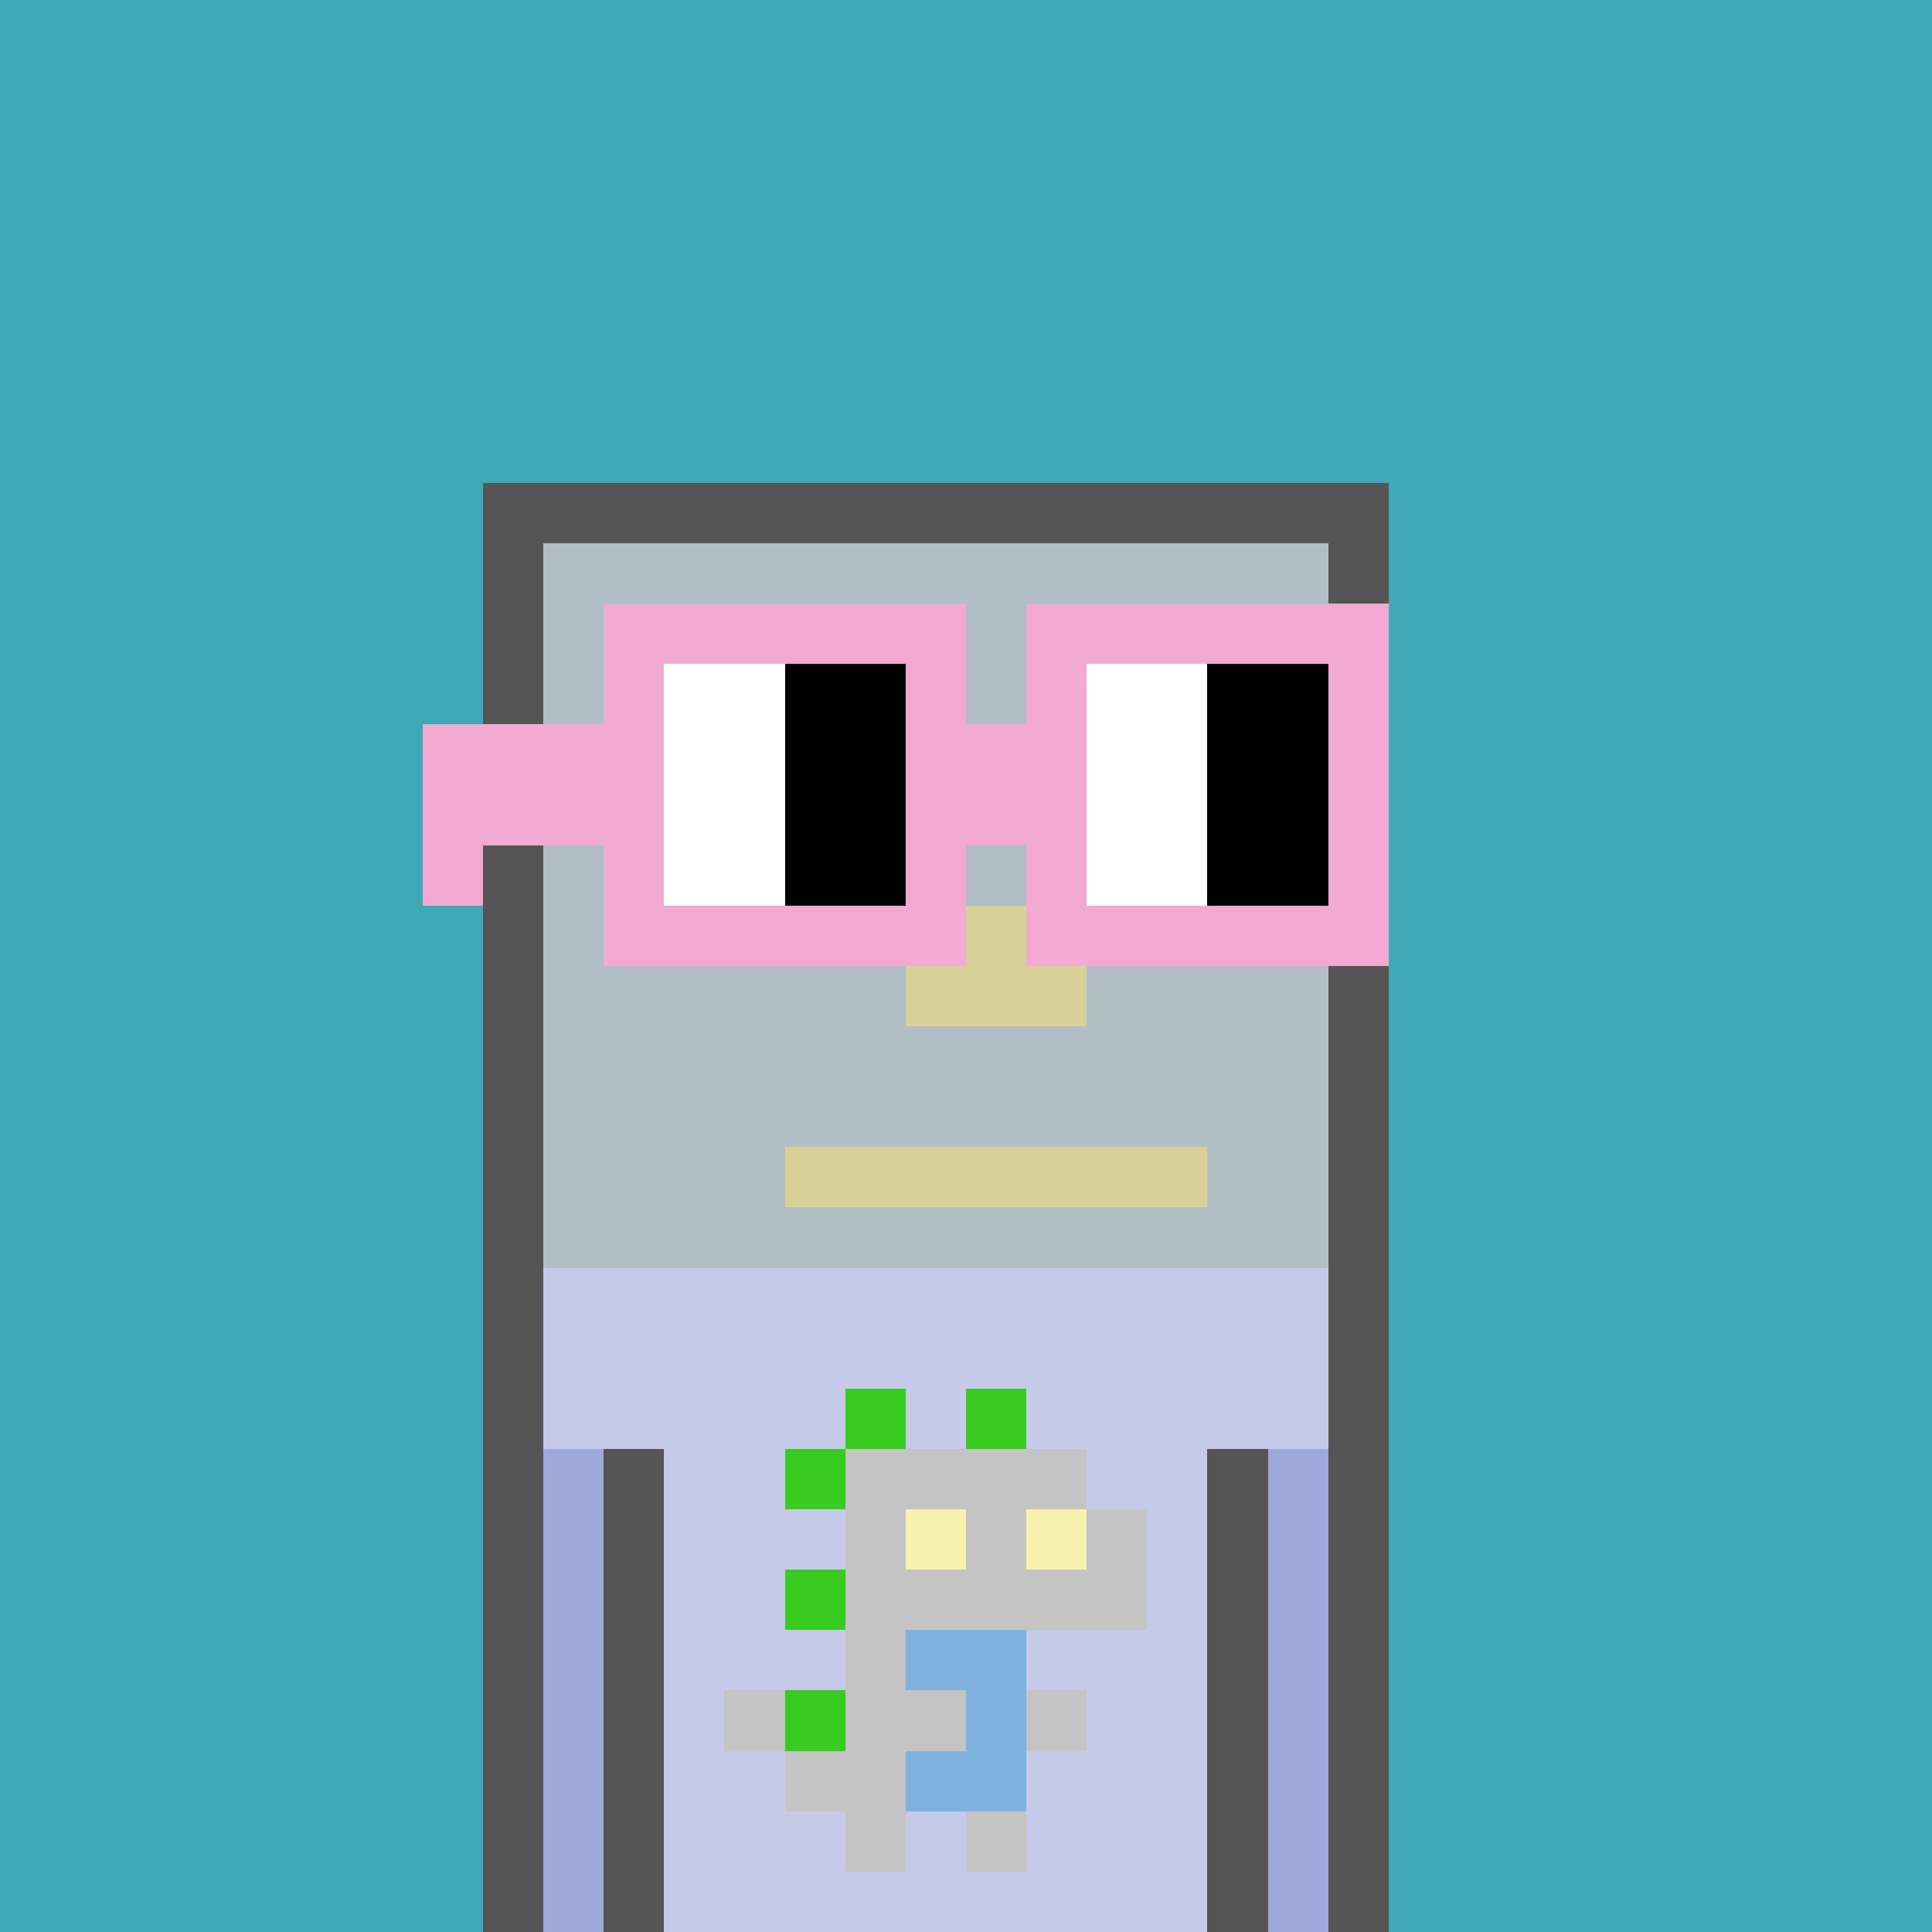 <svg width="320" height="320" viewBox="0 0 320 320" xmlns="http://www.w3.org/2000/svg" shape-rendering="crispEdges"><rect width="100%" height="100%" fill="#3eaab7" /><rect width="10" height="10" x="80" y="210" fill="#555555" /><rect width="130" height="10" x="90" y="210" fill="#c6cae9" /><rect width="10" height="10" x="220" y="210" fill="#555555" /><rect width="10" height="10" x="80" y="220" fill="#555555" /><rect width="130" height="10" x="90" y="220" fill="#c6cae9" /><rect width="10" height="10" x="220" y="220" fill="#555555" /><rect width="10" height="10" x="80" y="230" fill="#555555" /><rect width="130" height="10" x="90" y="230" fill="#c6cae9" /><rect width="10" height="10" x="220" y="230" fill="#555555" /><rect width="10" height="10" x="80" y="240" fill="#555555" /><rect width="10" height="10" x="90" y="240" fill="#9fa8db" /><rect width="10" height="10" x="100" y="240" fill="#555555" /><rect width="90" height="10" x="110" y="240" fill="#c6cae9" /><rect width="10" height="10" x="200" y="240" fill="#555555" /><rect width="10" height="10" x="210" y="240" fill="#9fa8db" /><rect width="10" height="10" x="220" y="240" fill="#555555" /><rect width="10" height="10" x="80" y="250" fill="#555555" /><rect width="10" height="10" x="90" y="250" fill="#9fa8db" /><rect width="10" height="10" x="100" y="250" fill="#555555" /><rect width="90" height="10" x="110" y="250" fill="#c6cae9" /><rect width="10" height="10" x="200" y="250" fill="#555555" /><rect width="10" height="10" x="210" y="250" fill="#9fa8db" /><rect width="10" height="10" x="220" y="250" fill="#555555" /><rect width="10" height="10" x="80" y="260" fill="#555555" /><rect width="10" height="10" x="90" y="260" fill="#9fa8db" /><rect width="10" height="10" x="100" y="260" fill="#555555" /><rect width="90" height="10" x="110" y="260" fill="#c6cae9" /><rect width="10" height="10" x="200" y="260" fill="#555555" /><rect width="10" height="10" x="210" y="260" fill="#9fa8db" /><rect width="10" height="10" x="220" y="260" fill="#555555" /><rect width="10" height="10" x="80" y="270" fill="#555555" /><rect width="10" height="10" x="90" y="270" fill="#9fa8db" /><rect width="10" height="10" x="100" y="270" fill="#555555" /><rect width="90" height="10" x="110" y="270" fill="#c6cae9" /><rect width="10" height="10" x="200" y="270" fill="#555555" /><rect width="10" height="10" x="210" y="270" fill="#9fa8db" /><rect width="10" height="10" x="220" y="270" fill="#555555" /><rect width="10" height="10" x="80" y="280" fill="#555555" /><rect width="10" height="10" x="90" y="280" fill="#9fa8db" /><rect width="10" height="10" x="100" y="280" fill="#555555" /><rect width="90" height="10" x="110" y="280" fill="#c6cae9" /><rect width="10" height="10" x="200" y="280" fill="#555555" /><rect width="10" height="10" x="210" y="280" fill="#9fa8db" /><rect width="10" height="10" x="220" y="280" fill="#555555" /><rect width="10" height="10" x="80" y="290" fill="#555555" /><rect width="10" height="10" x="90" y="290" fill="#9fa8db" /><rect width="10" height="10" x="100" y="290" fill="#555555" /><rect width="90" height="10" x="110" y="290" fill="#c6cae9" /><rect width="10" height="10" x="200" y="290" fill="#555555" /><rect width="10" height="10" x="210" y="290" fill="#9fa8db" /><rect width="10" height="10" x="220" y="290" fill="#555555" /><rect width="10" height="10" x="80" y="300" fill="#555555" /><rect width="10" height="10" x="90" y="300" fill="#9fa8db" /><rect width="10" height="10" x="100" y="300" fill="#555555" /><rect width="90" height="10" x="110" y="300" fill="#c6cae9" /><rect width="10" height="10" x="200" y="300" fill="#555555" /><rect width="10" height="10" x="210" y="300" fill="#9fa8db" /><rect width="10" height="10" x="220" y="300" fill="#555555" /><rect width="10" height="10" x="80" y="310" fill="#555555" /><rect width="10" height="10" x="90" y="310" fill="#9fa8db" /><rect width="10" height="10" x="100" y="310" fill="#555555" /><rect width="90" height="10" x="110" y="310" fill="#c6cae9" /><rect width="10" height="10" x="200" y="310" fill="#555555" /><rect width="10" height="10" x="210" y="310" fill="#9fa8db" /><rect width="10" height="10" x="220" y="310" fill="#555555" /><rect width="10" height="10" x="140" y="230" fill="#38cb20" /><rect width="10" height="10" x="160" y="230" fill="#38cb20" /><rect width="10" height="10" x="130" y="240" fill="#38cb20" /><rect width="40" height="10" x="140" y="240" fill="#c4c4c4" /><rect width="10" height="10" x="140" y="250" fill="#c4c4c4" /><rect width="10" height="10" x="150" y="250" fill="#f8f1ae" /><rect width="10" height="10" x="160" y="250" fill="#c4c4c4" /><rect width="10" height="10" x="170" y="250" fill="#f8f1ae" /><rect width="10" height="10" x="180" y="250" fill="#c4c4c4" /><rect width="10" height="10" x="130" y="260" fill="#38cb20" /><rect width="50" height="10" x="140" y="260" fill="#c4c4c4" /><rect width="10" height="10" x="140" y="270" fill="#c4c4c4" /><rect width="20" height="10" x="150" y="270" fill="#80b2df" /><rect width="10" height="10" x="120" y="280" fill="#c4c4c4" /><rect width="10" height="10" x="130" y="280" fill="#38cb20" /><rect width="20" height="10" x="140" y="280" fill="#c4c4c4" /><rect width="10" height="10" x="160" y="280" fill="#80b2df" /><rect width="10" height="10" x="170" y="280" fill="#c4c4c4" /><rect width="20" height="10" x="130" y="290" fill="#c4c4c4" /><rect width="20" height="10" x="150" y="290" fill="#80b2df" /><rect width="10" height="10" x="140" y="300" fill="#c4c4c4" /><rect width="10" height="10" x="160" y="300" fill="#c4c4c4" /><rect width="150" height="10" x="80" y="80" fill="#555555" /><rect width="10" height="10" x="80" y="90" fill="#555555" /><rect width="130" height="10" x="90" y="90" fill="#b1bec5" /><rect width="10" height="10" x="220" y="90" fill="#555555" /><rect width="10" height="10" x="80" y="100" fill="#555555" /><rect width="130" height="10" x="90" y="100" fill="#b1bec5" /><rect width="10" height="10" x="220" y="100" fill="#555555" /><rect width="10" height="10" x="80" y="110" fill="#555555" /><rect width="130" height="10" x="90" y="110" fill="#b1bec5" /><rect width="10" height="10" x="220" y="110" fill="#555555" /><rect width="10" height="10" x="80" y="120" fill="#555555" /><rect width="130" height="10" x="90" y="120" fill="#b1bec5" /><rect width="10" height="10" x="220" y="120" fill="#555555" /><rect width="10" height="10" x="80" y="130" fill="#555555" /><rect width="130" height="10" x="90" y="130" fill="#b1bec5" /><rect width="10" height="10" x="220" y="130" fill="#555555" /><rect width="10" height="10" x="80" y="140" fill="#555555" /><rect width="130" height="10" x="90" y="140" fill="#b1bec5" /><rect width="10" height="10" x="220" y="140" fill="#555555" /><rect width="10" height="10" x="80" y="150" fill="#555555" /><rect width="130" height="10" x="90" y="150" fill="#b1bec5" /><rect width="10" height="10" x="220" y="150" fill="#555555" /><rect width="10" height="10" x="80" y="160" fill="#555555" /><rect width="130" height="10" x="90" y="160" fill="#b1bec5" /><rect width="10" height="10" x="220" y="160" fill="#555555" /><rect width="10" height="10" x="80" y="170" fill="#555555" /><rect width="130" height="10" x="90" y="170" fill="#b1bec5" /><rect width="10" height="10" x="220" y="170" fill="#555555" /><rect width="10" height="10" x="80" y="180" fill="#555555" /><rect width="130" height="10" x="90" y="180" fill="#b1bec5" /><rect width="10" height="10" x="220" y="180" fill="#555555" /><rect width="10" height="10" x="80" y="190" fill="#555555" /><rect width="130" height="10" x="90" y="190" fill="#b1bec5" /><rect width="10" height="10" x="220" y="190" fill="#555555" /><rect width="10" height="10" x="80" y="200" fill="#555555" /><rect width="130" height="10" x="90" y="200" fill="#b1bec5" /><rect width="10" height="10" x="220" y="200" fill="#555555" /><rect width="60" height="10" x="100" y="100" fill="#f2a9d2" /><rect width="60" height="10" x="170" y="100" fill="#f2a9d2" /><rect width="10" height="10" x="100" y="110" fill="#f2a9d2" /><rect width="20" height="10" x="110" y="110" fill="#ffffff" /><rect width="20" height="10" x="130" y="110" fill="#000000" /><rect width="10" height="10" x="150" y="110" fill="#f2a9d2" /><rect width="10" height="10" x="170" y="110" fill="#f2a9d2" /><rect width="20" height="10" x="180" y="110" fill="#ffffff" /><rect width="20" height="10" x="200" y="110" fill="#000000" /><rect width="10" height="10" x="220" y="110" fill="#f2a9d2" /><rect width="40" height="10" x="70" y="120" fill="#f2a9d2" /><rect width="20" height="10" x="110" y="120" fill="#ffffff" /><rect width="20" height="10" x="130" y="120" fill="#000000" /><rect width="30" height="10" x="150" y="120" fill="#f2a9d2" /><rect width="20" height="10" x="180" y="120" fill="#ffffff" /><rect width="20" height="10" x="200" y="120" fill="#000000" /><rect width="10" height="10" x="220" y="120" fill="#f2a9d2" /><rect width="40" height="10" x="70" y="130" fill="#f2a9d2" /><rect width="20" height="10" x="110" y="130" fill="#ffffff" /><rect width="20" height="10" x="130" y="130" fill="#000000" /><rect width="30" height="10" x="150" y="130" fill="#f2a9d2" /><rect width="20" height="10" x="180" y="130" fill="#ffffff" /><rect width="20" height="10" x="200" y="130" fill="#000000" /><rect width="10" height="10" x="220" y="130" fill="#f2a9d2" /><rect width="10" height="10" x="70" y="140" fill="#f2a9d2" /><rect width="10" height="10" x="100" y="140" fill="#f2a9d2" /><rect width="20" height="10" x="110" y="140" fill="#ffffff" /><rect width="20" height="10" x="130" y="140" fill="#000000" /><rect width="10" height="10" x="150" y="140" fill="#f2a9d2" /><rect width="10" height="10" x="170" y="140" fill="#f2a9d2" /><rect width="20" height="10" x="180" y="140" fill="#ffffff" /><rect width="20" height="10" x="200" y="140" fill="#000000" /><rect width="10" height="10" x="220" y="140" fill="#f2a9d2" /><rect width="60" height="10" x="100" y="150" fill="#f2a9d2" /><rect width="60" height="10" x="170" y="150" fill="#f2a9d2" /><rect width="10" height="10" x="160" y="150" fill="#d7d198" /><rect width="30" height="10" x="150" y="160" fill="#d7d198" /><rect width="70" height="10" x="130" y="190" fill="#d7d198" /></svg>